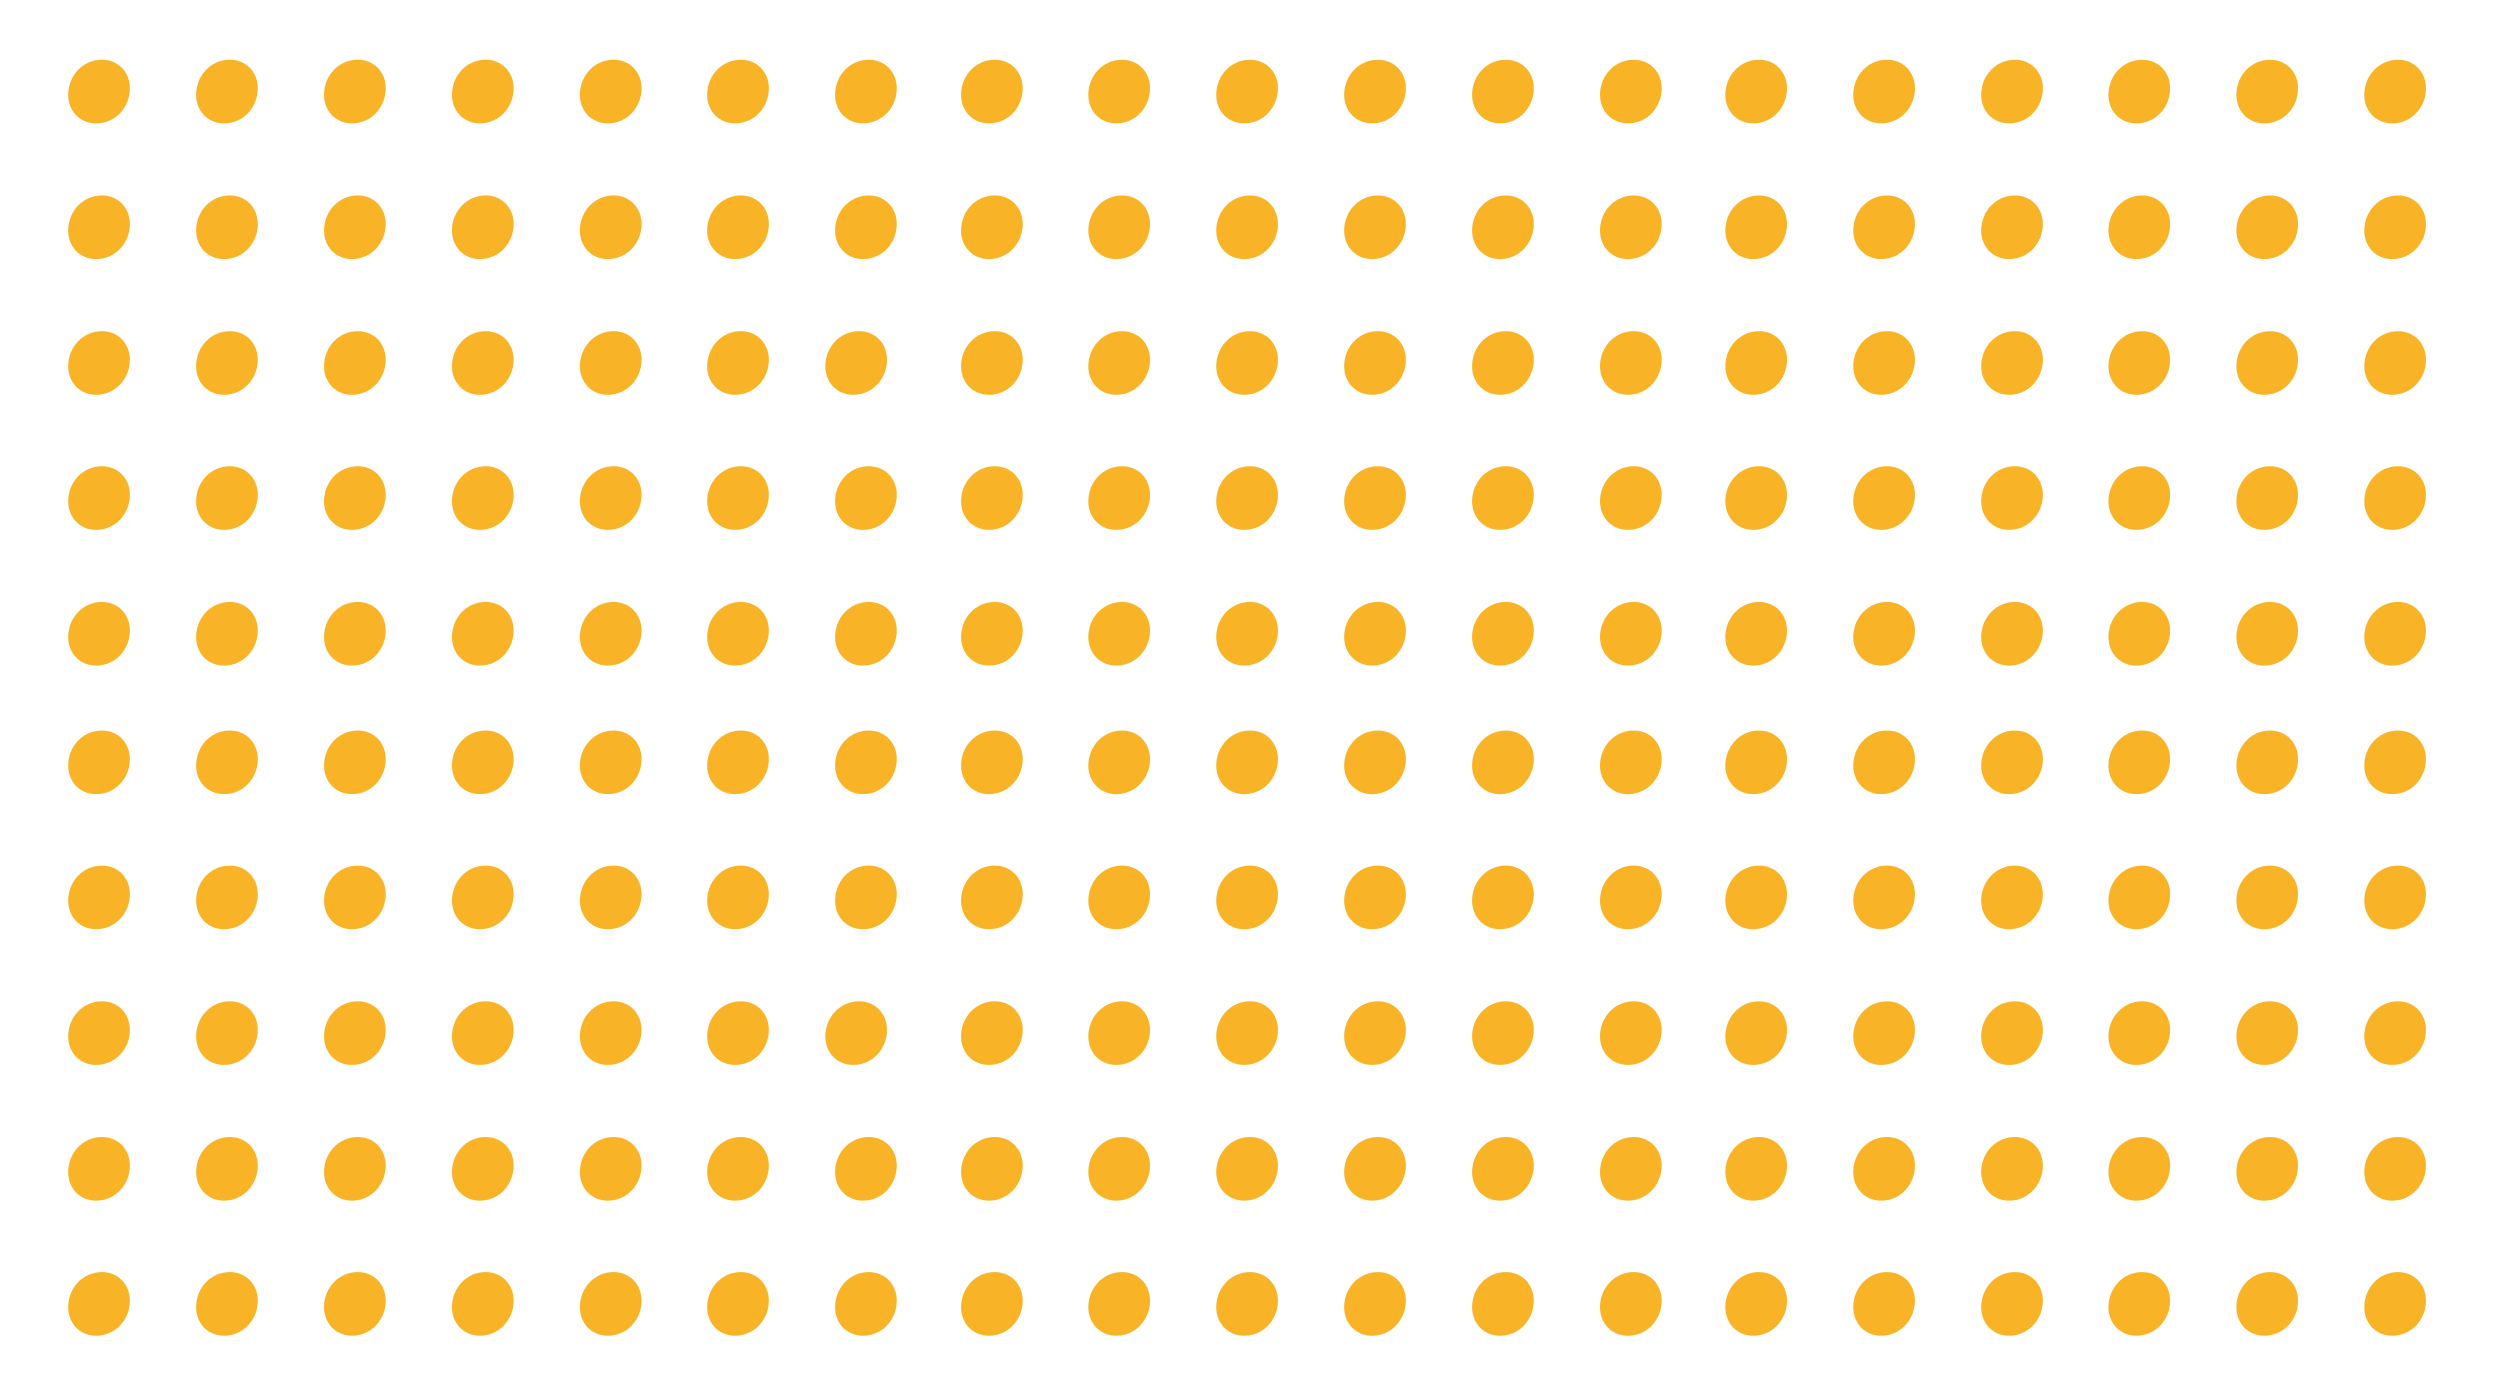<?xml version="1.0" encoding="UTF-8"?> <svg xmlns="http://www.w3.org/2000/svg" version="1.1" viewBox="0 0 385 215"><defs><style> .cls-1 { fill: #f8b426; } </style></defs><g><g id="Ebene_1"><g><path class="cls-1" d="M132.9,122.3c-2.5,0-4.3-1.9-4.3-4.4,0-2.9,2.2-5.4,5.2-5.4,2.5,0,4.3,1.9,4.3,4.4,0,2.9-2.2,5.4-5.2,5.4h0Z"></path><path class="cls-1" d="M132.9,143.1c-2.5,0-4.3-1.9-4.3-4.4,0-2.9,2.2-5.4,5.2-5.4,2.5,0,4.3,1.9,4.3,4.4,0,2.9-2.2,5.4-5.2,5.4h0Z"></path><path class="cls-1" d="M131.4,164c-2.5,0-4.3-1.9-4.3-4.4,0-2.9,2.2-5.4,5.2-5.4,2.5,0,4.3,1.9,4.3,4.4,0,2.9-2.2,5.4-5.2,5.4h0Z"></path><path class="cls-1" d="M132.9,184.9c-2.5,0-4.3-1.9-4.3-4.4,0-2.9,2.2-5.4,5.2-5.4,2.5,0,4.3,1.9,4.3,4.4,0,2.9-2.2,5.4-5.2,5.4h0Z"></path><path class="cls-1" d="M132.9,205.7c-2.5,0-4.3-1.9-4.3-4.4,0-2.9,2.2-5.4,5.2-5.4,2.5,0,4.3,1.9,4.3,4.4,0,2.9-2.2,5.4-5.2,5.4h0Z"></path><path class="cls-1" d="M113.2,122.3c-2.5,0-4.3-1.9-4.3-4.4,0-2.9,2.2-5.4,5.2-5.4,2.5,0,4.3,1.9,4.3,4.4,0,2.9-2.2,5.4-5.2,5.4h0Z"></path><path class="cls-1" d="M113.2,143.1c-2.5,0-4.3-1.9-4.3-4.4,0-2.9,2.2-5.4,5.2-5.4,2.5,0,4.3,1.9,4.3,4.4,0,2.9-2.2,5.4-5.2,5.4h0Z"></path><path class="cls-1" d="M113.2,164c-2.5,0-4.3-1.9-4.3-4.4,0-2.9,2.2-5.4,5.2-5.4,2.5,0,4.3,1.9,4.3,4.4,0,2.9-2.2,5.4-5.2,5.4h0Z"></path><path class="cls-1" d="M113.2,184.9c-2.5,0-4.3-1.9-4.3-4.4,0-2.9,2.2-5.4,5.2-5.4,2.5,0,4.3,1.9,4.3,4.4,0,2.9-2.2,5.4-5.2,5.4h0Z"></path><path class="cls-1" d="M113.2,205.7c-2.5,0-4.3-1.9-4.3-4.4,0-2.9,2.2-5.4,5.2-5.4,2.5,0,4.3,1.9,4.3,4.4,0,2.9-2.2,5.4-5.2,5.4h0Z"></path><path class="cls-1" d="M93.6,122.3c-2.5,0-4.3-1.9-4.3-4.4,0-2.9,2.2-5.4,5.2-5.4,2.5,0,4.3,1.9,4.3,4.4,0,2.9-2.2,5.4-5.2,5.4h0Z"></path><path class="cls-1" d="M93.6,143.1c-2.5,0-4.3-1.9-4.3-4.4,0-2.9,2.2-5.4,5.2-5.4,2.5,0,4.3,1.9,4.3,4.4,0,2.9-2.2,5.4-5.2,5.4h0Z"></path><path class="cls-1" d="M93.6,164c-2.5,0-4.3-1.9-4.3-4.4,0-2.9,2.2-5.4,5.2-5.4,2.5,0,4.3,1.9,4.3,4.4,0,2.9-2.2,5.4-5.2,5.4h0Z"></path><path class="cls-1" d="M93.6,184.9c-2.5,0-4.3-1.9-4.3-4.4,0-2.9,2.2-5.4,5.2-5.4,2.5,0,4.3,1.9,4.3,4.4,0,2.9-2.2,5.4-5.2,5.4h0Z"></path><path class="cls-1" d="M93.6,205.7c-2.5,0-4.3-1.9-4.3-4.4,0-2.9,2.2-5.4,5.2-5.4,2.5,0,4.3,1.9,4.3,4.4,0,2.9-2.2,5.4-5.2,5.4h0Z"></path><path class="cls-1" d="M73.9,122.3c-2.5,0-4.3-1.9-4.3-4.4,0-2.9,2.2-5.4,5.2-5.4,2.5,0,4.3,1.9,4.3,4.4,0,2.9-2.2,5.4-5.2,5.4h0Z"></path><path class="cls-1" d="M73.9,143.1c-2.5,0-4.3-1.9-4.3-4.4,0-2.9,2.2-5.4,5.2-5.4,2.5,0,4.3,1.9,4.3,4.4,0,2.9-2.2,5.4-5.2,5.4h0Z"></path><path class="cls-1" d="M73.9,164c-2.5,0-4.3-1.9-4.3-4.4,0-2.9,2.2-5.4,5.2-5.4,2.5,0,4.3,1.9,4.3,4.4,0,2.9-2.2,5.4-5.2,5.4h0Z"></path><path class="cls-1" d="M73.9,184.9c-2.5,0-4.3-1.9-4.3-4.4,0-2.9,2.2-5.4,5.2-5.4,2.5,0,4.3,1.9,4.3,4.4,0,2.9-2.2,5.4-5.2,5.4h0Z"></path><path class="cls-1" d="M73.9,205.7c-2.5,0-4.3-1.9-4.3-4.4,0-2.9,2.2-5.4,5.2-5.4,2.5,0,4.3,1.9,4.3,4.4,0,2.9-2.2,5.4-5.2,5.4h0Z"></path><path class="cls-1" d="M54.2,122.3c-2.5,0-4.3-1.9-4.3-4.4,0-2.9,2.2-5.4,5.2-5.4,2.5,0,4.3,1.9,4.3,4.4,0,2.9-2.2,5.4-5.2,5.4h0Z"></path><path class="cls-1" d="M54.2,143.1c-2.5,0-4.3-1.9-4.3-4.4,0-2.9,2.2-5.4,5.2-5.4,2.5,0,4.3,1.9,4.3,4.4,0,2.9-2.2,5.4-5.2,5.4h0Z"></path><path class="cls-1" d="M54.2,164c-2.5,0-4.3-1.9-4.3-4.4,0-2.9,2.2-5.4,5.2-5.4,2.5,0,4.3,1.9,4.3,4.4,0,2.9-2.2,5.4-5.2,5.4h0Z"></path><path class="cls-1" d="M54.2,184.9c-2.5,0-4.3-1.9-4.3-4.4,0-2.9,2.2-5.4,5.2-5.4,2.5,0,4.3,1.9,4.3,4.4,0,2.9-2.2,5.4-5.2,5.4h0Z"></path><path class="cls-1" d="M54.2,205.7c-2.5,0-4.3-1.9-4.3-4.4,0-2.9,2.2-5.4,5.2-5.4,2.5,0,4.3,1.9,4.3,4.4,0,2.9-2.2,5.4-5.2,5.4h0Z"></path><path class="cls-1" d="M34.5,122.3c-2.5,0-4.3-1.9-4.3-4.4,0-2.9,2.2-5.4,5.2-5.4,2.5,0,4.3,1.9,4.3,4.4,0,2.9-2.2,5.4-5.2,5.4h0Z"></path><path class="cls-1" d="M34.5,143.1c-2.5,0-4.3-1.9-4.3-4.4,0-2.9,2.2-5.4,5.2-5.4,2.5,0,4.3,1.9,4.3,4.4,0,2.9-2.2,5.4-5.2,5.4h0Z"></path><path class="cls-1" d="M34.5,164c-2.5,0-4.3-1.9-4.3-4.4,0-2.9,2.2-5.4,5.2-5.4,2.5,0,4.3,1.9,4.3,4.4,0,2.9-2.2,5.4-5.2,5.4h0Z"></path><path class="cls-1" d="M34.5,184.9c-2.5,0-4.3-1.9-4.3-4.4,0-2.9,2.2-5.4,5.2-5.4,2.5,0,4.3,1.9,4.3,4.4,0,2.9-2.2,5.4-5.2,5.4h0Z"></path><path class="cls-1" d="M34.5,205.7c-2.5,0-4.3-1.9-4.3-4.4,0-2.9,2.2-5.4,5.2-5.4,2.5,0,4.3,1.9,4.3,4.4,0,2.9-2.2,5.4-5.2,5.4h0Z"></path><path class="cls-1" d="M14.8,122.3c-2.5,0-4.3-1.9-4.3-4.4,0-2.9,2.2-5.4,5.2-5.4,2.5,0,4.3,1.9,4.3,4.4,0,2.9-2.2,5.4-5.2,5.4h0Z"></path><path class="cls-1" d="M14.8,143.1c-2.5,0-4.3-1.9-4.3-4.4,0-2.9,2.2-5.4,5.2-5.4,2.5,0,4.3,1.9,4.3,4.4,0,2.9-2.2,5.4-5.2,5.4h0Z"></path><path class="cls-1" d="M14.8,164c-2.5,0-4.3-1.9-4.3-4.4,0-2.9,2.2-5.4,5.2-5.4,2.5,0,4.3,1.9,4.3,4.4,0,2.9-2.2,5.4-5.2,5.4h0Z"></path><path class="cls-1" d="M14.8,184.9c-2.5,0-4.3-1.9-4.3-4.4,0-2.9,2.2-5.4,5.2-5.4,2.5,0,4.3,1.9,4.3,4.4,0,2.9-2.2,5.4-5.2,5.4h0Z"></path><path class="cls-1" d="M14.8,205.7c-2.5,0-4.3-1.9-4.3-4.4,0-2.9,2.2-5.4,5.2-5.4,2.5,0,4.3,1.9,4.3,4.4,0,2.9-2.2,5.4-5.2,5.4h0Z"></path><path class="cls-1" d="M132.9,19c-2.5,0-4.3-1.9-4.3-4.4,0-2.9,2.2-5.4,5.2-5.4,2.5,0,4.3,1.9,4.3,4.4,0,2.9-2.2,5.4-5.2,5.4h0Z"></path><path class="cls-1" d="M132.9,39.9c-2.5,0-4.3-1.9-4.3-4.4,0-2.9,2.2-5.4,5.2-5.4,2.5,0,4.3,1.9,4.3,4.4,0,2.9-2.2,5.4-5.2,5.4h0Z"></path><path class="cls-1" d="M131.4,60.8c-2.5,0-4.3-1.9-4.3-4.4,0-2.9,2.2-5.4,5.2-5.4,2.5,0,4.3,1.9,4.3,4.4,0,2.9-2.2,5.4-5.2,5.4h0Z"></path><path class="cls-1" d="M132.9,81.6c-2.5,0-4.3-1.9-4.3-4.4,0-2.9,2.2-5.4,5.2-5.4,2.5,0,4.3,1.9,4.3,4.4,0,2.9-2.2,5.4-5.2,5.4h0Z"></path><path class="cls-1" d="M132.9,102.5c-2.5,0-4.3-1.9-4.3-4.4,0-2.9,2.2-5.4,5.2-5.4,2.5,0,4.3,1.9,4.3,4.4,0,2.9-2.2,5.4-5.2,5.4h0Z"></path><path class="cls-1" d="M113.2,19c-2.5,0-4.3-1.9-4.3-4.4,0-2.9,2.2-5.4,5.2-5.4,2.5,0,4.3,1.9,4.3,4.4,0,2.9-2.2,5.4-5.2,5.4h0Z"></path><path class="cls-1" d="M113.2,39.9c-2.5,0-4.3-1.9-4.3-4.4,0-2.9,2.2-5.4,5.2-5.4,2.5,0,4.3,1.9,4.3,4.4,0,2.9-2.2,5.4-5.2,5.4h0Z"></path><path class="cls-1" d="M113.2,60.8c-2.5,0-4.3-1.9-4.3-4.4,0-2.9,2.2-5.4,5.2-5.4,2.5,0,4.3,1.9,4.3,4.4,0,2.9-2.2,5.4-5.2,5.4h0Z"></path><path class="cls-1" d="M113.2,81.6c-2.5,0-4.3-1.9-4.3-4.4,0-2.9,2.2-5.4,5.2-5.4,2.5,0,4.3,1.9,4.3,4.4,0,2.9-2.2,5.4-5.2,5.4h0Z"></path><path class="cls-1" d="M113.2,102.5c-2.5,0-4.3-1.9-4.3-4.4,0-2.9,2.2-5.4,5.2-5.4,2.5,0,4.3,1.9,4.3,4.4,0,2.9-2.2,5.4-5.2,5.4h0Z"></path><path class="cls-1" d="M93.6,19c-2.5,0-4.3-1.9-4.3-4.4,0-2.9,2.2-5.4,5.2-5.4,2.5,0,4.3,1.9,4.3,4.4,0,2.9-2.2,5.4-5.2,5.4h0Z"></path><path class="cls-1" d="M93.6,39.9c-2.5,0-4.3-1.9-4.3-4.4,0-2.9,2.2-5.4,5.2-5.4,2.5,0,4.3,1.9,4.3,4.4,0,2.9-2.2,5.4-5.2,5.4h0Z"></path><path class="cls-1" d="M93.6,60.8c-2.5,0-4.3-1.9-4.3-4.4,0-2.9,2.2-5.4,5.2-5.4,2.5,0,4.3,1.9,4.3,4.4,0,2.9-2.2,5.4-5.2,5.4h0Z"></path><path class="cls-1" d="M93.6,81.6c-2.5,0-4.3-1.9-4.3-4.4,0-2.9,2.2-5.4,5.2-5.4,2.5,0,4.3,1.9,4.3,4.4,0,2.9-2.2,5.4-5.2,5.4h0Z"></path><path class="cls-1" d="M93.6,102.5c-2.5,0-4.3-1.9-4.3-4.4,0-2.9,2.2-5.4,5.2-5.4,2.5,0,4.3,1.9,4.3,4.4,0,2.9-2.2,5.4-5.2,5.4h0Z"></path><path class="cls-1" d="M73.9,19c-2.5,0-4.3-1.9-4.3-4.4,0-2.9,2.2-5.4,5.2-5.4,2.5,0,4.3,1.9,4.3,4.4,0,2.9-2.2,5.4-5.2,5.4h0Z"></path><path class="cls-1" d="M73.9,39.9c-2.5,0-4.3-1.9-4.3-4.4,0-2.9,2.2-5.4,5.2-5.4,2.5,0,4.3,1.9,4.3,4.4,0,2.9-2.2,5.4-5.2,5.4h0Z"></path><path class="cls-1" d="M73.9,60.8c-2.5,0-4.3-1.9-4.3-4.4,0-2.9,2.2-5.4,5.2-5.4,2.5,0,4.3,1.9,4.3,4.4,0,2.9-2.2,5.4-5.2,5.4h0Z"></path><path class="cls-1" d="M73.9,81.6c-2.5,0-4.3-1.9-4.3-4.4,0-2.9,2.2-5.4,5.2-5.4,2.5,0,4.3,1.9,4.3,4.4,0,2.9-2.2,5.4-5.2,5.4h0Z"></path><path class="cls-1" d="M73.9,102.5c-2.5,0-4.3-1.9-4.3-4.4,0-2.9,2.2-5.4,5.2-5.4,2.5,0,4.3,1.9,4.3,4.4,0,2.9-2.2,5.4-5.2,5.4h0Z"></path><path class="cls-1" d="M54.2,19c-2.5,0-4.3-1.9-4.3-4.4,0-2.9,2.2-5.4,5.2-5.4,2.5,0,4.3,1.9,4.3,4.4,0,2.9-2.2,5.4-5.2,5.4h0Z"></path><path class="cls-1" d="M54.2,39.9c-2.5,0-4.3-1.9-4.3-4.4,0-2.9,2.2-5.4,5.2-5.4,2.5,0,4.3,1.9,4.3,4.4,0,2.9-2.2,5.4-5.2,5.4h0Z"></path><path class="cls-1" d="M54.2,60.8c-2.5,0-4.3-1.9-4.3-4.4,0-2.9,2.2-5.4,5.2-5.4,2.5,0,4.3,1.9,4.3,4.4,0,2.9-2.2,5.4-5.2,5.4h0Z"></path><path class="cls-1" d="M54.2,81.6c-2.5,0-4.3-1.9-4.3-4.4,0-2.9,2.2-5.4,5.2-5.4,2.5,0,4.3,1.9,4.3,4.4,0,2.9-2.2,5.4-5.2,5.4h0Z"></path><path class="cls-1" d="M54.2,102.5c-2.5,0-4.3-1.9-4.3-4.4,0-2.9,2.2-5.4,5.2-5.4,2.5,0,4.3,1.9,4.3,4.4,0,2.9-2.2,5.4-5.2,5.4h0Z"></path><path class="cls-1" d="M34.5,19c-2.5,0-4.3-1.9-4.3-4.4,0-2.9,2.2-5.4,5.2-5.4,2.5,0,4.3,1.9,4.3,4.4,0,2.9-2.2,5.4-5.2,5.4h0Z"></path><path class="cls-1" d="M34.5,39.9c-2.5,0-4.3-1.9-4.3-4.4,0-2.9,2.2-5.4,5.2-5.4,2.5,0,4.3,1.9,4.3,4.4,0,2.9-2.2,5.4-5.2,5.4h0Z"></path><path class="cls-1" d="M34.5,60.8c-2.5,0-4.3-1.9-4.3-4.4,0-2.9,2.2-5.4,5.2-5.4,2.5,0,4.3,1.9,4.3,4.4,0,2.9-2.2,5.4-5.2,5.4h0Z"></path><path class="cls-1" d="M34.5,81.6c-2.5,0-4.3-1.9-4.3-4.4,0-2.9,2.2-5.4,5.2-5.4,2.5,0,4.3,1.9,4.3,4.4,0,2.9-2.2,5.4-5.2,5.4h0Z"></path><path class="cls-1" d="M34.5,102.5c-2.5,0-4.3-1.9-4.3-4.4,0-2.9,2.2-5.4,5.2-5.4,2.5,0,4.3,1.9,4.3,4.4,0,2.9-2.2,5.4-5.2,5.4h0Z"></path><path class="cls-1" d="M14.8,19c-2.5,0-4.3-1.9-4.3-4.4,0-2.9,2.2-5.4,5.2-5.4,2.5,0,4.3,1.9,4.3,4.4,0,2.9-2.2,5.4-5.2,5.4h0Z"></path><path class="cls-1" d="M14.8,39.9c-2.5,0-4.3-1.9-4.3-4.4,0-2.9,2.2-5.4,5.2-5.4,2.5,0,4.3,1.9,4.3,4.4,0,2.9-2.2,5.4-5.2,5.4h0Z"></path><path class="cls-1" d="M14.8,60.8c-2.5,0-4.3-1.9-4.3-4.4,0-2.9,2.2-5.4,5.2-5.4,2.5,0,4.3,1.9,4.3,4.4,0,2.9-2.2,5.4-5.2,5.4h0Z"></path><path class="cls-1" d="M14.8,81.6c-2.5,0-4.3-1.9-4.3-4.4,0-2.9,2.2-5.4,5.2-5.4,2.5,0,4.3,1.9,4.3,4.4,0,2.9-2.2,5.4-5.2,5.4h0Z"></path><path class="cls-1" d="M14.8,102.5c-2.5,0-4.3-1.9-4.3-4.4,0-2.9,2.2-5.4,5.2-5.4,2.5,0,4.3,1.9,4.3,4.4,0,2.9-2.2,5.4-5.2,5.4h0Z"></path><path class="cls-1" d="M250.7,122.3c-2.5,0-4.3-1.9-4.3-4.4,0-2.9,2.2-5.4,5.2-5.4,2.5,0,4.3,1.9,4.3,4.4,0,2.9-2.2,5.4-5.2,5.4h0Z"></path><path class="cls-1" d="M250.7,143.1c-2.5,0-4.3-1.9-4.3-4.4,0-2.9,2.2-5.4,5.2-5.4,2.5,0,4.3,1.9,4.3,4.4,0,2.9-2.2,5.4-5.2,5.4h0Z"></path><path class="cls-1" d="M250.7,164c-2.5,0-4.3-1.9-4.3-4.4,0-2.9,2.2-5.4,5.2-5.4,2.5,0,4.3,1.9,4.3,4.4,0,2.9-2.2,5.4-5.2,5.4h0Z"></path><path class="cls-1" d="M250.7,184.9c-2.5,0-4.3-1.9-4.3-4.4,0-2.9,2.2-5.4,5.2-5.4,2.5,0,4.3,1.9,4.3,4.4,0,2.9-2.2,5.4-5.2,5.4h0Z"></path><path class="cls-1" d="M250.7,205.7c-2.5,0-4.3-1.9-4.3-4.4,0-2.9,2.2-5.4,5.2-5.4,2.5,0,4.3,1.9,4.3,4.4,0,2.9-2.2,5.4-5.2,5.4h0Z"></path><path class="cls-1" d="M231,122.3c-2.5,0-4.3-1.9-4.3-4.4,0-2.9,2.2-5.4,5.2-5.4,2.5,0,4.3,1.9,4.3,4.4,0,2.9-2.2,5.4-5.2,5.4h0Z"></path><path class="cls-1" d="M231,143.1c-2.5,0-4.3-1.9-4.3-4.4,0-2.9,2.2-5.4,5.2-5.4,2.5,0,4.3,1.9,4.3,4.4,0,2.9-2.2,5.4-5.2,5.4h0Z"></path><path class="cls-1" d="M231,164c-2.5,0-4.3-1.9-4.3-4.4,0-2.9,2.2-5.4,5.2-5.4,2.5,0,4.3,1.9,4.3,4.4,0,2.9-2.2,5.4-5.2,5.4h0Z"></path><path class="cls-1" d="M231,184.9c-2.5,0-4.3-1.9-4.3-4.4,0-2.9,2.2-5.4,5.2-5.4,2.5,0,4.3,1.9,4.3,4.4,0,2.9-2.2,5.4-5.2,5.4h0Z"></path><path class="cls-1" d="M231,205.7c-2.5,0-4.3-1.9-4.3-4.4,0-2.9,2.2-5.4,5.2-5.4,2.5,0,4.3,1.9,4.3,4.4,0,2.9-2.2,5.4-5.2,5.4h0Z"></path><path class="cls-1" d="M211.3,122.3c-2.5,0-4.3-1.9-4.3-4.4,0-2.9,2.2-5.4,5.2-5.4,2.5,0,4.3,1.9,4.3,4.4,0,2.9-2.2,5.4-5.2,5.4h0Z"></path><path class="cls-1" d="M211.3,143.1c-2.5,0-4.3-1.9-4.3-4.4,0-2.9,2.2-5.4,5.2-5.4,2.5,0,4.3,1.9,4.3,4.4,0,2.9-2.2,5.4-5.2,5.4h0Z"></path><path class="cls-1" d="M211.3,164c-2.5,0-4.3-1.9-4.3-4.4,0-2.9,2.2-5.4,5.2-5.4,2.5,0,4.3,1.9,4.3,4.4,0,2.9-2.2,5.4-5.2,5.4h0Z"></path><path class="cls-1" d="M211.3,184.9c-2.5,0-4.3-1.9-4.3-4.4,0-2.9,2.2-5.4,5.2-5.4,2.5,0,4.3,1.9,4.3,4.4,0,2.9-2.2,5.4-5.2,5.4h0Z"></path><path class="cls-1" d="M211.3,205.7c-2.5,0-4.3-1.9-4.3-4.4,0-2.9,2.2-5.4,5.2-5.4,2.5,0,4.3,1.9,4.3,4.4,0,2.9-2.2,5.4-5.2,5.4h0Z"></path><path class="cls-1" d="M191.6,122.3c-2.5,0-4.3-1.9-4.3-4.4,0-2.9,2.2-5.4,5.2-5.4,2.5,0,4.3,1.9,4.3,4.4,0,2.9-2.2,5.4-5.2,5.4h0Z"></path><path class="cls-1" d="M191.6,143.1c-2.5,0-4.3-1.9-4.3-4.4,0-2.9,2.2-5.4,5.2-5.4,2.5,0,4.3,1.9,4.3,4.4,0,2.9-2.2,5.4-5.2,5.4h0Z"></path><path class="cls-1" d="M191.6,164c-2.5,0-4.3-1.9-4.3-4.4,0-2.9,2.2-5.4,5.2-5.4,2.5,0,4.3,1.9,4.3,4.4,0,2.9-2.2,5.4-5.2,5.4h0Z"></path><path class="cls-1" d="M191.6,184.9c-2.5,0-4.3-1.9-4.3-4.4,0-2.9,2.2-5.4,5.2-5.4,2.5,0,4.3,1.9,4.3,4.4,0,2.9-2.2,5.4-5.2,5.4h0Z"></path><path class="cls-1" d="M191.6,205.7c-2.5,0-4.3-1.9-4.3-4.4,0-2.9,2.2-5.4,5.2-5.4,2.5,0,4.3,1.9,4.3,4.4,0,2.9-2.2,5.4-5.2,5.4h0Z"></path><path class="cls-1" d="M171.9,122.3c-2.5,0-4.3-1.9-4.3-4.4,0-2.9,2.2-5.4,5.2-5.4,2.5,0,4.3,1.9,4.3,4.4,0,2.9-2.2,5.4-5.2,5.4h0Z"></path><path class="cls-1" d="M171.9,143.1c-2.5,0-4.3-1.9-4.3-4.4,0-2.9,2.2-5.4,5.2-5.4,2.5,0,4.3,1.9,4.3,4.4,0,2.9-2.2,5.4-5.2,5.4h0Z"></path><path class="cls-1" d="M171.9,164c-2.5,0-4.3-1.9-4.3-4.4,0-2.9,2.2-5.4,5.2-5.4,2.5,0,4.3,1.9,4.3,4.4,0,2.9-2.2,5.4-5.2,5.4h0Z"></path><path class="cls-1" d="M171.9,184.9c-2.5,0-4.3-1.9-4.3-4.4,0-2.9,2.2-5.4,5.2-5.4,2.5,0,4.3,1.9,4.3,4.4,0,2.9-2.2,5.4-5.2,5.4h0Z"></path><path class="cls-1" d="M171.9,205.7c-2.5,0-4.3-1.9-4.3-4.4,0-2.9,2.2-5.4,5.2-5.4,2.5,0,4.3,1.9,4.3,4.4,0,2.9-2.2,5.4-5.2,5.4h0Z"></path><path class="cls-1" d="M152.3,122.3c-2.5,0-4.3-1.9-4.3-4.4,0-2.9,2.2-5.4,5.2-5.4,2.5,0,4.3,1.9,4.3,4.4,0,2.9-2.2,5.4-5.2,5.4h0Z"></path><path class="cls-1" d="M152.3,143.1c-2.5,0-4.3-1.9-4.3-4.4,0-2.9,2.2-5.4,5.2-5.4,2.5,0,4.3,1.9,4.3,4.4,0,2.9-2.2,5.4-5.2,5.4h0Z"></path><path class="cls-1" d="M152.3,164c-2.5,0-4.3-1.9-4.3-4.4,0-2.9,2.2-5.4,5.2-5.4,2.5,0,4.3,1.9,4.3,4.4,0,2.9-2.2,5.4-5.2,5.4h0Z"></path><path class="cls-1" d="M152.3,184.9c-2.5,0-4.3-1.9-4.3-4.4,0-2.9,2.2-5.4,5.2-5.4,2.5,0,4.3,1.9,4.3,4.4,0,2.9-2.2,5.4-5.2,5.4h0Z"></path><path class="cls-1" d="M152.3,205.7c-2.5,0-4.3-1.9-4.3-4.4,0-2.9,2.2-5.4,5.2-5.4,2.5,0,4.3,1.9,4.3,4.4,0,2.9-2.2,5.4-5.2,5.4h0Z"></path><path class="cls-1" d="M368.4,122.3c-2.5,0-4.3-1.9-4.3-4.4,0-2.9,2.2-5.4,5.2-5.4,2.5,0,4.3,1.9,4.3,4.4,0,2.9-2.2,5.4-5.2,5.4h0Z"></path><path class="cls-1" d="M368.4,143.1c-2.5,0-4.3-1.9-4.3-4.4,0-2.9,2.2-5.4,5.2-5.4,2.5,0,4.3,1.9,4.3,4.4,0,2.9-2.2,5.4-5.2,5.4h0Z"></path><path class="cls-1" d="M368.4,164c-2.5,0-4.3-1.9-4.3-4.4,0-2.9,2.2-5.4,5.2-5.4,2.5,0,4.3,1.9,4.3,4.4,0,2.9-2.2,5.4-5.2,5.4h0Z"></path><path class="cls-1" d="M368.4,184.9c-2.5,0-4.3-1.9-4.3-4.4,0-2.9,2.2-5.4,5.2-5.4,2.5,0,4.3,1.9,4.3,4.4,0,2.9-2.2,5.4-5.2,5.4h0Z"></path><path class="cls-1" d="M368.4,205.7c-2.5,0-4.3-1.9-4.3-4.4,0-2.9,2.2-5.4,5.2-5.4,2.5,0,4.3,1.9,4.3,4.4,0,2.9-2.2,5.4-5.2,5.4h0Z"></path><path class="cls-1" d="M348.7,122.3c-2.5,0-4.3-1.9-4.3-4.4,0-2.9,2.2-5.4,5.2-5.4,2.5,0,4.3,1.9,4.3,4.4,0,2.9-2.2,5.4-5.2,5.4h0Z"></path><path class="cls-1" d="M348.7,143.1c-2.5,0-4.3-1.9-4.3-4.4,0-2.9,2.2-5.4,5.2-5.4,2.5,0,4.3,1.9,4.3,4.4,0,2.9-2.2,5.4-5.2,5.4h0Z"></path><path class="cls-1" d="M348.7,164c-2.5,0-4.3-1.9-4.3-4.4,0-2.9,2.2-5.4,5.2-5.4,2.5,0,4.3,1.9,4.3,4.4,0,2.9-2.2,5.4-5.2,5.4h0Z"></path><path class="cls-1" d="M348.7,184.9c-2.5,0-4.3-1.9-4.3-4.4,0-2.9,2.2-5.4,5.2-5.4,2.5,0,4.3,1.9,4.3,4.4,0,2.9-2.2,5.4-5.2,5.4h0Z"></path><path class="cls-1" d="M348.7,205.7c-2.5,0-4.3-1.9-4.3-4.4,0-2.9,2.2-5.4,5.2-5.4,2.5,0,4.3,1.9,4.3,4.4,0,2.9-2.2,5.4-5.2,5.4h0Z"></path><path class="cls-1" d="M329,122.3c-2.5,0-4.3-1.9-4.3-4.4,0-2.9,2.2-5.4,5.2-5.4,2.5,0,4.3,1.9,4.3,4.4,0,2.9-2.2,5.4-5.2,5.4h0Z"></path><path class="cls-1" d="M329,143.1c-2.5,0-4.3-1.9-4.3-4.4,0-2.9,2.2-5.4,5.2-5.4,2.5,0,4.3,1.9,4.3,4.4,0,2.9-2.2,5.4-5.2,5.4h0Z"></path><path class="cls-1" d="M329,164c-2.5,0-4.3-1.9-4.3-4.4,0-2.9,2.2-5.4,5.2-5.4,2.5,0,4.3,1.9,4.3,4.4,0,2.9-2.2,5.4-5.2,5.4h0Z"></path><path class="cls-1" d="M329,184.9c-2.5,0-4.3-1.9-4.3-4.4,0-2.9,2.2-5.4,5.2-5.4,2.5,0,4.3,1.9,4.3,4.4,0,2.9-2.2,5.4-5.2,5.4h0Z"></path><path class="cls-1" d="M329,205.7c-2.5,0-4.3-1.9-4.3-4.4,0-2.9,2.2-5.4,5.2-5.4,2.5,0,4.3,1.9,4.3,4.4,0,2.9-2.2,5.4-5.2,5.4h0Z"></path><path class="cls-1" d="M309.4,122.3c-2.5,0-4.3-1.9-4.3-4.4,0-2.9,2.2-5.4,5.2-5.4,2.5,0,4.3,1.9,4.3,4.4,0,2.9-2.2,5.4-5.2,5.4h0Z"></path><path class="cls-1" d="M309.4,143.1c-2.5,0-4.3-1.9-4.3-4.4,0-2.9,2.2-5.4,5.2-5.4,2.5,0,4.3,1.9,4.3,4.4,0,2.9-2.2,5.4-5.2,5.4h0Z"></path><path class="cls-1" d="M309.4,164c-2.5,0-4.3-1.9-4.3-4.4,0-2.9,2.2-5.4,5.2-5.4,2.5,0,4.3,1.9,4.3,4.4,0,2.9-2.2,5.4-5.2,5.4h0Z"></path><path class="cls-1" d="M309.4,184.9c-2.5,0-4.3-1.9-4.3-4.4,0-2.9,2.2-5.4,5.2-5.4,2.5,0,4.3,1.9,4.3,4.4,0,2.9-2.2,5.4-5.2,5.4h0Z"></path><path class="cls-1" d="M309.4,205.7c-2.5,0-4.3-1.9-4.3-4.4,0-2.9,2.2-5.4,5.2-5.4,2.5,0,4.3,1.9,4.3,4.4,0,2.9-2.2,5.4-5.2,5.4h0Z"></path><path class="cls-1" d="M289.7,122.3c-2.5,0-4.3-1.9-4.3-4.4,0-2.9,2.2-5.4,5.2-5.4,2.5,0,4.3,1.9,4.3,4.4,0,2.9-2.2,5.4-5.2,5.4h0Z"></path><path class="cls-1" d="M289.7,143.1c-2.5,0-4.3-1.9-4.3-4.4,0-2.9,2.2-5.4,5.2-5.4,2.5,0,4.3,1.9,4.3,4.4,0,2.9-2.2,5.4-5.2,5.4h0Z"></path><path class="cls-1" d="M289.7,164c-2.5,0-4.3-1.9-4.3-4.4,0-2.9,2.2-5.4,5.2-5.4,2.5,0,4.3,1.9,4.3,4.4,0,2.9-2.2,5.4-5.2,5.4h0Z"></path><path class="cls-1" d="M289.7,184.9c-2.5,0-4.3-1.9-4.3-4.4,0-2.9,2.2-5.4,5.2-5.4,2.5,0,4.3,1.9,4.3,4.4,0,2.9-2.2,5.4-5.2,5.4h0Z"></path><path class="cls-1" d="M289.7,205.7c-2.5,0-4.3-1.9-4.3-4.4,0-2.9,2.2-5.4,5.2-5.4,2.5,0,4.3,1.9,4.3,4.4,0,2.9-2.2,5.4-5.2,5.4h0Z"></path><path class="cls-1" d="M270,122.3c-2.5,0-4.3-1.9-4.3-4.4,0-2.9,2.2-5.4,5.2-5.4,2.5,0,4.3,1.9,4.3,4.4,0,2.9-2.2,5.4-5.2,5.4h0Z"></path><path class="cls-1" d="M270,143.1c-2.5,0-4.3-1.9-4.3-4.4,0-2.9,2.2-5.4,5.2-5.4,2.5,0,4.3,1.9,4.3,4.4,0,2.9-2.2,5.4-5.2,5.4h0Z"></path><path class="cls-1" d="M270,164c-2.5,0-4.3-1.9-4.3-4.4,0-2.9,2.2-5.4,5.2-5.4,2.5,0,4.3,1.9,4.3,4.4,0,2.9-2.2,5.4-5.2,5.4h0Z"></path><path class="cls-1" d="M270,184.9c-2.5,0-4.3-1.9-4.3-4.4,0-2.9,2.2-5.4,5.2-5.4,2.5,0,4.3,1.9,4.3,4.4,0,2.9-2.2,5.4-5.2,5.4h0Z"></path><path class="cls-1" d="M270,205.7c-2.5,0-4.3-1.9-4.3-4.4,0-2.9,2.2-5.4,5.2-5.4,2.5,0,4.3,1.9,4.3,4.4,0,2.9-2.2,5.4-5.2,5.4h0Z"></path><path class="cls-1" d="M250.7,19c-2.5,0-4.3-1.9-4.3-4.4,0-2.9,2.2-5.4,5.2-5.4,2.5,0,4.3,1.9,4.3,4.4,0,2.9-2.2,5.4-5.2,5.4h0Z"></path><path class="cls-1" d="M250.7,39.9c-2.5,0-4.3-1.9-4.3-4.4,0-2.9,2.2-5.4,5.2-5.4,2.5,0,4.3,1.9,4.3,4.4,0,2.9-2.2,5.4-5.2,5.4h0Z"></path><path class="cls-1" d="M250.7,60.8c-2.5,0-4.3-1.9-4.3-4.4,0-2.9,2.2-5.4,5.2-5.4,2.5,0,4.3,1.9,4.3,4.4,0,2.9-2.2,5.4-5.2,5.4h0Z"></path><path class="cls-1" d="M250.7,81.6c-2.5,0-4.3-1.9-4.3-4.4,0-2.9,2.2-5.4,5.2-5.4,2.5,0,4.3,1.9,4.3,4.4,0,2.9-2.2,5.4-5.2,5.4h0Z"></path><path class="cls-1" d="M250.7,102.5c-2.5,0-4.3-1.9-4.3-4.4,0-2.9,2.2-5.4,5.2-5.4,2.5,0,4.3,1.9,4.3,4.4,0,2.9-2.2,5.4-5.2,5.4h0Z"></path><path class="cls-1" d="M231,19c-2.5,0-4.3-1.9-4.3-4.4,0-2.9,2.2-5.4,5.2-5.4,2.5,0,4.3,1.9,4.3,4.4,0,2.9-2.2,5.4-5.2,5.4h0Z"></path><path class="cls-1" d="M231,39.9c-2.5,0-4.3-1.9-4.3-4.4,0-2.9,2.2-5.4,5.2-5.4,2.5,0,4.3,1.9,4.3,4.4,0,2.9-2.2,5.4-5.2,5.4h0Z"></path><path class="cls-1" d="M231,60.8c-2.5,0-4.3-1.9-4.3-4.4,0-2.9,2.2-5.4,5.2-5.4,2.5,0,4.3,1.9,4.3,4.4,0,2.9-2.2,5.4-5.2,5.4h0Z"></path><path class="cls-1" d="M231,81.6c-2.5,0-4.3-1.9-4.3-4.4,0-2.9,2.2-5.4,5.2-5.4,2.5,0,4.3,1.9,4.3,4.4,0,2.9-2.2,5.4-5.2,5.4h0Z"></path><path class="cls-1" d="M231,102.5c-2.5,0-4.3-1.9-4.3-4.4,0-2.9,2.2-5.4,5.2-5.4,2.5,0,4.3,1.9,4.3,4.4,0,2.9-2.2,5.4-5.2,5.4h0Z"></path><path class="cls-1" d="M211.3,19c-2.5,0-4.3-1.9-4.3-4.4,0-2.9,2.2-5.4,5.2-5.4,2.5,0,4.3,1.9,4.3,4.4,0,2.9-2.2,5.4-5.2,5.4h0Z"></path><path class="cls-1" d="M211.3,39.9c-2.5,0-4.3-1.9-4.3-4.4,0-2.9,2.2-5.4,5.2-5.4,2.5,0,4.3,1.9,4.3,4.4,0,2.9-2.2,5.4-5.2,5.4h0Z"></path><path class="cls-1" d="M211.3,60.8c-2.5,0-4.3-1.9-4.3-4.4,0-2.9,2.2-5.4,5.2-5.4,2.5,0,4.3,1.9,4.3,4.4,0,2.9-2.2,5.4-5.2,5.4h0Z"></path><path class="cls-1" d="M211.3,81.6c-2.5,0-4.3-1.9-4.3-4.4,0-2.9,2.2-5.4,5.2-5.4,2.5,0,4.3,1.9,4.3,4.4,0,2.9-2.2,5.4-5.2,5.4h0Z"></path><path class="cls-1" d="M211.3,102.5c-2.5,0-4.3-1.9-4.3-4.4,0-2.9,2.2-5.4,5.2-5.4,2.5,0,4.3,1.9,4.3,4.4,0,2.9-2.2,5.4-5.2,5.4h0Z"></path><path class="cls-1" d="M191.6,19c-2.5,0-4.3-1.9-4.3-4.4,0-2.9,2.2-5.4,5.2-5.4,2.5,0,4.3,1.9,4.3,4.4,0,2.9-2.2,5.4-5.2,5.4h0Z"></path><path class="cls-1" d="M191.6,39.9c-2.5,0-4.3-1.9-4.3-4.4,0-2.9,2.2-5.4,5.2-5.4,2.5,0,4.3,1.9,4.3,4.4,0,2.9-2.2,5.4-5.2,5.4h0Z"></path><path class="cls-1" d="M191.6,60.8c-2.5,0-4.3-1.9-4.3-4.4,0-2.9,2.2-5.4,5.2-5.4,2.5,0,4.3,1.9,4.3,4.4,0,2.9-2.2,5.4-5.2,5.4h0Z"></path><path class="cls-1" d="M191.6,81.6c-2.5,0-4.3-1.9-4.3-4.4,0-2.9,2.2-5.4,5.2-5.4,2.5,0,4.3,1.9,4.3,4.4,0,2.9-2.2,5.4-5.2,5.4h0Z"></path><path class="cls-1" d="M191.6,102.5c-2.5,0-4.3-1.9-4.3-4.4,0-2.9,2.2-5.4,5.2-5.4,2.5,0,4.3,1.9,4.3,4.4,0,2.9-2.2,5.4-5.2,5.4h0Z"></path><path class="cls-1" d="M171.9,19c-2.5,0-4.3-1.9-4.3-4.4,0-2.9,2.2-5.4,5.2-5.4,2.5,0,4.3,1.9,4.3,4.4,0,2.9-2.2,5.4-5.2,5.4h0Z"></path><path class="cls-1" d="M171.9,39.9c-2.5,0-4.3-1.9-4.3-4.4,0-2.9,2.2-5.4,5.2-5.4,2.5,0,4.3,1.9,4.3,4.4,0,2.9-2.2,5.4-5.2,5.4h0Z"></path><path class="cls-1" d="M171.9,60.8c-2.5,0-4.3-1.9-4.3-4.4,0-2.9,2.2-5.4,5.2-5.4,2.5,0,4.3,1.9,4.3,4.4,0,2.9-2.2,5.4-5.2,5.4h0Z"></path><path class="cls-1" d="M171.9,81.6c-2.5,0-4.3-1.9-4.3-4.4,0-2.9,2.2-5.4,5.2-5.4,2.5,0,4.3,1.9,4.3,4.4,0,2.9-2.2,5.4-5.2,5.4h0Z"></path><path class="cls-1" d="M171.9,102.5c-2.5,0-4.3-1.9-4.3-4.4,0-2.9,2.2-5.4,5.2-5.4,2.5,0,4.3,1.9,4.3,4.4,0,2.9-2.2,5.4-5.2,5.4h0Z"></path><path class="cls-1" d="M152.3,19c-2.5,0-4.3-1.9-4.3-4.4,0-2.9,2.2-5.4,5.2-5.4,2.5,0,4.3,1.9,4.3,4.4,0,2.9-2.2,5.4-5.2,5.4h0Z"></path><path class="cls-1" d="M152.3,39.9c-2.5,0-4.3-1.9-4.3-4.4,0-2.9,2.2-5.4,5.2-5.4,2.5,0,4.3,1.9,4.3,4.4,0,2.9-2.2,5.4-5.2,5.4h0Z"></path><path class="cls-1" d="M152.3,60.8c-2.5,0-4.3-1.9-4.3-4.4,0-2.9,2.2-5.4,5.2-5.4,2.5,0,4.3,1.9,4.3,4.4,0,2.9-2.2,5.4-5.2,5.4h0Z"></path><path class="cls-1" d="M152.3,81.6c-2.5,0-4.3-1.9-4.3-4.4,0-2.9,2.2-5.4,5.2-5.4,2.5,0,4.3,1.9,4.3,4.4,0,2.9-2.2,5.4-5.2,5.4h0Z"></path><path class="cls-1" d="M152.3,102.5c-2.5,0-4.3-1.9-4.3-4.4,0-2.9,2.2-5.4,5.2-5.4,2.5,0,4.3,1.9,4.3,4.4,0,2.9-2.2,5.4-5.2,5.4h0Z"></path><path class="cls-1" d="M368.4,19c-2.5,0-4.3-1.9-4.3-4.4,0-2.9,2.2-5.4,5.2-5.4,2.5,0,4.3,1.9,4.3,4.4,0,2.9-2.2,5.4-5.2,5.4h0Z"></path><path class="cls-1" d="M368.4,39.9c-2.5,0-4.3-1.9-4.3-4.4,0-2.9,2.2-5.4,5.2-5.4,2.5,0,4.3,1.9,4.3,4.4,0,2.9-2.2,5.4-5.2,5.4h0Z"></path><path class="cls-1" d="M368.4,60.8c-2.5,0-4.3-1.9-4.3-4.4,0-2.9,2.2-5.4,5.2-5.4,2.5,0,4.3,1.9,4.3,4.4,0,2.9-2.2,5.4-5.2,5.4h0Z"></path><path class="cls-1" d="M368.4,81.6c-2.5,0-4.3-1.9-4.3-4.4,0-2.9,2.2-5.4,5.2-5.4,2.5,0,4.3,1.9,4.3,4.4,0,2.9-2.2,5.4-5.2,5.4h0Z"></path><path class="cls-1" d="M368.4,102.5c-2.5,0-4.3-1.9-4.3-4.4,0-2.9,2.2-5.4,5.2-5.4,2.5,0,4.3,1.9,4.3,4.4,0,2.9-2.2,5.4-5.2,5.4h0Z"></path><path class="cls-1" d="M348.7,19c-2.5,0-4.3-1.9-4.3-4.4,0-2.9,2.2-5.4,5.2-5.4,2.5,0,4.3,1.9,4.3,4.4,0,2.9-2.2,5.4-5.2,5.4h0Z"></path><path class="cls-1" d="M348.7,39.9c-2.5,0-4.3-1.9-4.3-4.4,0-2.9,2.2-5.4,5.2-5.4,2.5,0,4.3,1.9,4.3,4.4,0,2.9-2.2,5.4-5.2,5.4h0Z"></path><path class="cls-1" d="M348.7,60.8c-2.5,0-4.3-1.9-4.3-4.4,0-2.9,2.2-5.4,5.2-5.4,2.5,0,4.3,1.9,4.3,4.4,0,2.9-2.2,5.4-5.2,5.4h0Z"></path><path class="cls-1" d="M348.7,81.6c-2.5,0-4.3-1.9-4.3-4.4,0-2.9,2.2-5.4,5.2-5.4,2.5,0,4.3,1.9,4.3,4.4,0,2.9-2.2,5.4-5.2,5.4h0Z"></path><path class="cls-1" d="M348.7,102.5c-2.5,0-4.3-1.9-4.3-4.4,0-2.9,2.2-5.4,5.2-5.4,2.5,0,4.3,1.9,4.3,4.4,0,2.9-2.2,5.4-5.2,5.4h0Z"></path><path class="cls-1" d="M329,19c-2.5,0-4.3-1.9-4.3-4.4,0-2.9,2.2-5.4,5.2-5.4,2.5,0,4.3,1.9,4.3,4.4,0,2.9-2.2,5.4-5.2,5.4h0Z"></path><path class="cls-1" d="M329,39.9c-2.5,0-4.3-1.9-4.3-4.4,0-2.9,2.2-5.4,5.2-5.4,2.5,0,4.3,1.9,4.3,4.4,0,2.9-2.2,5.4-5.2,5.4h0Z"></path><path class="cls-1" d="M329,60.8c-2.5,0-4.3-1.9-4.3-4.4,0-2.9,2.2-5.4,5.2-5.4,2.5,0,4.3,1.9,4.3,4.4,0,2.9-2.2,5.4-5.2,5.4h0Z"></path><path class="cls-1" d="M329,81.6c-2.5,0-4.3-1.9-4.3-4.4,0-2.9,2.2-5.4,5.2-5.4,2.5,0,4.3,1.9,4.3,4.4,0,2.9-2.2,5.4-5.2,5.4h0Z"></path><path class="cls-1" d="M329,102.5c-2.5,0-4.3-1.9-4.3-4.4,0-2.9,2.2-5.4,5.2-5.4,2.5,0,4.3,1.9,4.3,4.4,0,2.9-2.2,5.4-5.2,5.4h0Z"></path><path class="cls-1" d="M309.4,19c-2.5,0-4.3-1.9-4.3-4.4,0-2.9,2.2-5.4,5.2-5.4,2.5,0,4.3,1.9,4.3,4.4,0,2.9-2.2,5.4-5.2,5.4h0Z"></path><path class="cls-1" d="M309.4,39.9c-2.5,0-4.3-1.9-4.3-4.4,0-2.9,2.2-5.4,5.2-5.4,2.5,0,4.3,1.9,4.3,4.4,0,2.9-2.2,5.4-5.2,5.4h0Z"></path><path class="cls-1" d="M309.4,60.8c-2.5,0-4.3-1.9-4.3-4.4,0-2.9,2.2-5.4,5.2-5.4,2.5,0,4.3,1.9,4.3,4.4,0,2.9-2.2,5.4-5.2,5.4h0Z"></path><path class="cls-1" d="M309.4,81.6c-2.5,0-4.3-1.9-4.3-4.4,0-2.9,2.2-5.4,5.2-5.4,2.5,0,4.3,1.9,4.3,4.4,0,2.9-2.2,5.4-5.2,5.4h0Z"></path><path class="cls-1" d="M309.4,102.5c-2.5,0-4.3-1.9-4.3-4.4,0-2.9,2.2-5.4,5.2-5.4,2.5,0,4.3,1.9,4.3,4.4,0,2.9-2.2,5.4-5.2,5.4h0Z"></path><path class="cls-1" d="M289.7,19c-2.5,0-4.3-1.9-4.3-4.4,0-2.9,2.2-5.4,5.2-5.4,2.5,0,4.3,1.9,4.3,4.4,0,2.9-2.2,5.4-5.2,5.4h0Z"></path><path class="cls-1" d="M289.7,39.9c-2.5,0-4.3-1.9-4.3-4.4,0-2.9,2.2-5.4,5.2-5.4,2.5,0,4.3,1.9,4.3,4.4,0,2.9-2.2,5.4-5.2,5.4h0Z"></path><path class="cls-1" d="M289.7,60.8c-2.5,0-4.3-1.9-4.3-4.4,0-2.9,2.2-5.4,5.2-5.4,2.5,0,4.3,1.9,4.3,4.4,0,2.9-2.2,5.4-5.2,5.4h0Z"></path><path class="cls-1" d="M289.7,81.6c-2.5,0-4.3-1.9-4.3-4.4,0-2.9,2.2-5.4,5.2-5.4,2.5,0,4.3,1.9,4.3,4.4,0,2.9-2.2,5.4-5.2,5.4h0Z"></path><path class="cls-1" d="M289.7,102.5c-2.5,0-4.3-1.9-4.3-4.4,0-2.9,2.2-5.4,5.2-5.4,2.5,0,4.3,1.9,4.3,4.4,0,2.9-2.2,5.4-5.2,5.4h0Z"></path><path class="cls-1" d="M270,19c-2.5,0-4.3-1.9-4.3-4.4,0-2.9,2.2-5.4,5.2-5.4,2.5,0,4.3,1.9,4.3,4.4,0,2.9-2.2,5.4-5.2,5.4h0Z"></path><path class="cls-1" d="M270,39.9c-2.5,0-4.3-1.9-4.3-4.4,0-2.9,2.2-5.4,5.2-5.4,2.5,0,4.3,1.9,4.3,4.4,0,2.9-2.2,5.4-5.2,5.4h0Z"></path><path class="cls-1" d="M270,60.8c-2.5,0-4.3-1.9-4.3-4.4,0-2.9,2.2-5.4,5.2-5.4,2.5,0,4.3,1.9,4.3,4.4,0,2.9-2.2,5.4-5.2,5.4h0Z"></path><path class="cls-1" d="M270,81.6c-2.5,0-4.3-1.9-4.3-4.4,0-2.9,2.2-5.4,5.2-5.4,2.5,0,4.3,1.9,4.3,4.4,0,2.9-2.2,5.4-5.2,5.4h0Z"></path><path class="cls-1" d="M270,102.5c-2.5,0-4.3-1.9-4.3-4.4,0-2.9,2.2-5.4,5.2-5.4,2.5,0,4.3,1.9,4.3,4.4,0,2.9-2.2,5.4-5.2,5.4h0Z"></path></g></g></g></svg> 